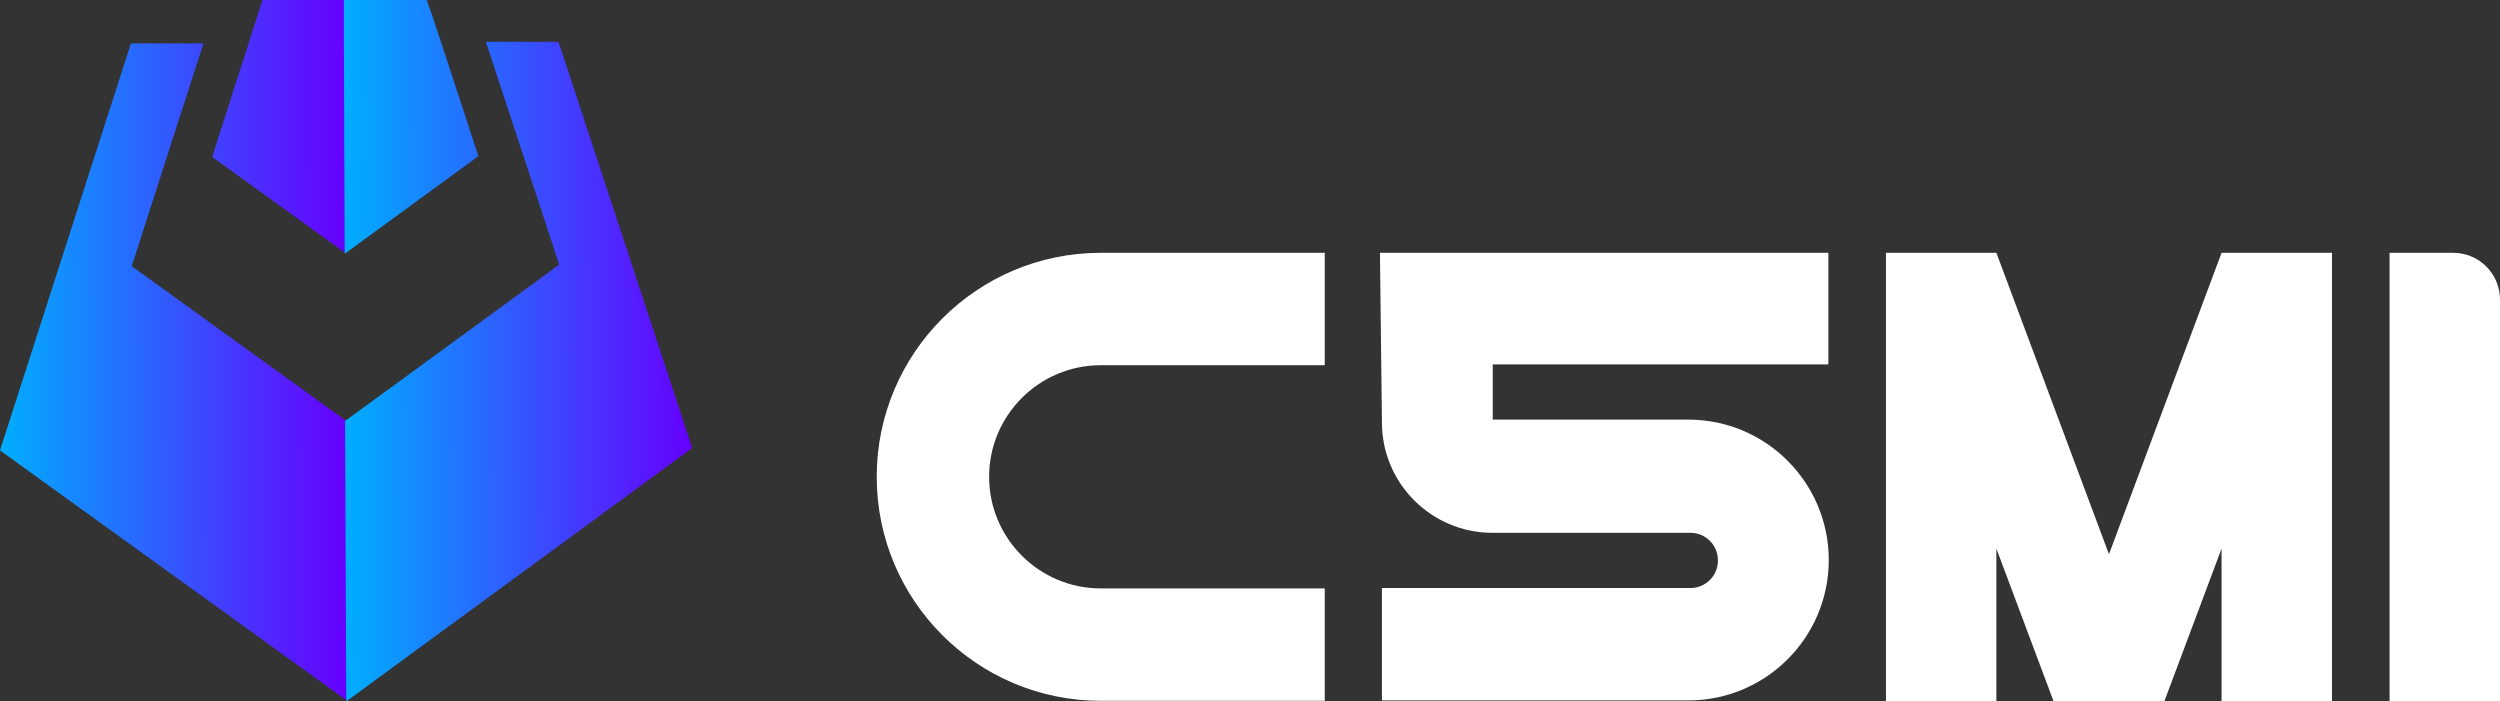 <svg xmlns="http://www.w3.org/2000/svg" xmlns:i="http://ns.adobe.com/AdobeIllustrator/10.0/" xmlns:xlink="http://www.w3.org/1999/xlink" id="Layer_1" viewBox="0 0 633.9 177.8"><rect x="0" y="0" width="633.9" height="177.8" fill="#333333" stroke="none"/><defs><style>      .st0 {        fill: #fff;      }      .st1 {        fill: url(#linear-gradient1);      }      .st2 {        fill: url(#linear-gradient);      }    </style><linearGradient id="linear-gradient" x1="-9.3" y1="985.3" x2="78.3" y2="985.3" gradientTransform="translate(5.7 -896.2) rotate(-.2)" gradientUnits="userSpaceOnUse"><stop offset="0" stop-color="#00aeff"></stop><stop offset="1" stop-color="#60f"></stop></linearGradient><linearGradient id="linear-gradient1" x1="78.2" y1="985.3" x2="166.2" y2="985.3" gradientTransform="translate(5.7 -896.2) rotate(-.2)" gradientUnits="userSpaceOnUse"><stop offset="0" stop-color="#00aeff"></stop><stop offset="1" stop-color="#60f"></stop></linearGradient></defs><path class="st0" d="M279.1,92.6h56.8v-28.5h-56.8c-31.4,0-56.8,25.5-56.8,56.8h0c0,31.4,25.5,56.8,56.8,56.8h56.8v-28.5h-56.8c-15.6,0-28.3-12.7-28.3-28.3h0c0-15.6,12.7-28.3,28.3-28.3Z"></path><polygon class="st0" points="520.7 177.8 506.2 139.1 506.2 177.8 478.2 177.8 478.2 64.1 506.2 64.1 534.7 140.4 534.8 140.4 563.3 64.1 591.3 64.1 591.3 177.8 563.3 177.8 563.3 139.1 548.8 177.8 520.7 177.8"></polygon><path class="st0" d="M463.6,92.6v-28.5h-113.2c0,0-.5,0-.5,0l.5,42.6v.4c0,15.5,12.6,28,28,28h50.2c3.9,0,7,3.1,7,7s-3.1,7-7,7h-78.2v28.5h77.7c19.6,0,35.6-15.9,35.6-35.6h0c0-19.6-15.9-35.6-35.6-35.6h-49.6v-14h85.1Z"></path><path class="st0" d="M633.9,177.8h-28v-113.7h16.1c6.6,0,11.9,5.3,11.9,11.9v101.8Z"></path><g><path class="st2" d="M33.4,67.5l54.2,39.1.3,71L0,114.2,33.2,11h18.4c0-.1-18.2,56.5-18.2,56.5ZM66.5.1l-1.1,3.5-2.3,7.2-9.3,29,33.7,24.3-.2-53.4V0h-20.8Z"></path><path class="st1" d="M175.5,113.6l-87.5,64.1h-.2c0-.1-.3-71.1-.3-71.1h.2c0,0,54.1-39.5,54.1-39.5l-18.6-56.5h18.4c0-.1,33.9,103,33.9,103ZM121.3,39.6l-9.5-29-2.4-7.2-1.2-3.4h-21v10.8l.2,53.4h.2c0,0,33.7-24.6,33.7-24.6Z"></path></g></svg>